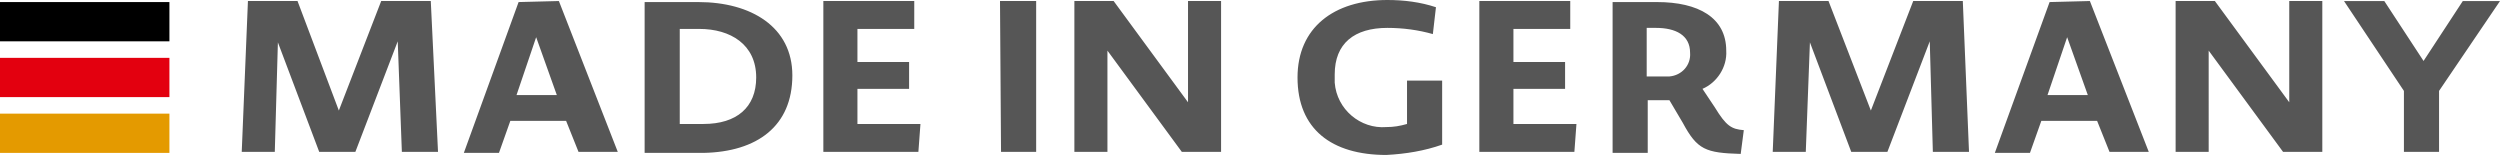 <?xml version="1.0" encoding="utf-8"?>
<svg version="1.1" fill="currentColor" id="Ebene_1" xmlns="http://www.w3.org/2000/svg" xmlns:xlink="http://www.w3.org/1999/xlink" x="0px" y="0px"
	 viewBox="0 0 242 15" style="enable-background:new 0 0 242 15;" xml:space="preserve">
<style type="text/css">
	.st0{fill:#565656;}
	.st1{fill:#E3000F;}
	.st2{fill:#E49A00;}
</style>
<path id="Pfad_432" fill="#565656" d="M232.7,14.7h3.4V8.8l5.9-8.7h-3.6l-3.8,5.8l-3.8-5.8h-3.9l5.8,8.7V14.7z M210.6,14.7h3.2V4.9
	l7.2,9.8h3.8V0.1h-3.2v9.8l-7.2-9.8h-3.8V14.7z M200.1,3.6l2,5.6h-3.9L200.1,3.6z M204.2,14.7h3.8l-5.7-14.6l-3.9,0.1l-5.3,14.6h3.4
	l1.1-3.1h5.4L204.2,14.7z M187.1,14.7h3.5L190,0.1h-4.8l-4.1,10.6L177,0.1h-4.8l-0.6,14.6h3.2l0.4-10.6l4,10.6h3.5L186.8,4
	L187.1,14.7z M163.6,5.1c0.1,1.2-0.8,2.2-2,2.3c-0.1,0-0.2,0-0.4,0h-1.8V2.7h0.9C162.2,2.7,163.6,3.4,163.6,5.1 M168.5,14.9l0.3-2.3
	c-1.2-0.1-1.7-0.4-2.8-2.2l-1.2-1.8c1.4-0.6,2.4-2.1,2.3-3.7c0-3.2-2.7-4.7-6.7-4.7h-4.3v14.6h3.4V9.7h2.1l1.3,2.2
	C164.3,14.5,165.1,14.8,168.5,14.9 M152.4,14.7l0.2-2.7h-6.1V8.6h5V6h-5V2.8h5.5V0.1h-8.8v14.6L152.4,14.7L152.4,14.7z M139.6,14
	V7.8h-3.4V12c-0.7,0.2-1.3,0.3-2,0.3c-2.5,0.2-4.8-1.7-5-4.3c0-0.3,0-0.5,0-0.8c0-3,1.9-4.5,5.1-4.5c1.5,0,3,0.2,4.4,0.6l0.3-2.6
	c-1.5-0.5-3.1-0.7-4.7-0.7c-5.2,0-8.7,2.7-8.7,7.5c0,5,3.3,7.5,8.6,7.5C136.1,14.9,137.9,14.6,139.6,14 M104,14.7h3.2V4.9l7.2,9.8
	h3.8V0.1H115v9.8l-7.2-9.8H104V14.7z M96.9,14.7h3.4V0.1h-3.5L96.9,14.7z M88.9,14.7l0.2-2.7H83V8.6h5V6h-5V2.8h5.5V0.1h-8.8v14.6
	L88.9,14.7z M73.2,7.5c0,2.9-1.9,4.5-5.1,4.5h-2.3V2.8h1.9C70.7,2.8,73.2,4.3,73.2,7.5 M76.7,7.3c0-4.7-4-7.1-9.1-7.1h-5.2v14.6h5.7
	C73.3,14.7,76.7,12.2,76.7,7.3 M51.9,3.6l2,5.6H50L51.9,3.6z M56,14.7h3.8L54.1,0.1l-3.9,0.1l-5.3,14.6h3.4l1.1-3.1h5.4L56,14.7z
	 M38.9,14.7h3.5L41.7,0.1h-4.8l-4.1,10.6l-4-10.6H24l-0.6,14.6h3.2l0.3-10.6l4,10.6h3.5L38.5,4L38.9,14.7z"/>
<rect id="Rechteck_428" y="0.2" width="16.4" height="3.8"/>
<rect id="Rechteck_429" y="5.6" class="st1" width="16.4" height="3.8"/>
<rect id="Rechteck_430" y="11" class="st2" width="16.4" height="3.8"/>
</svg>
